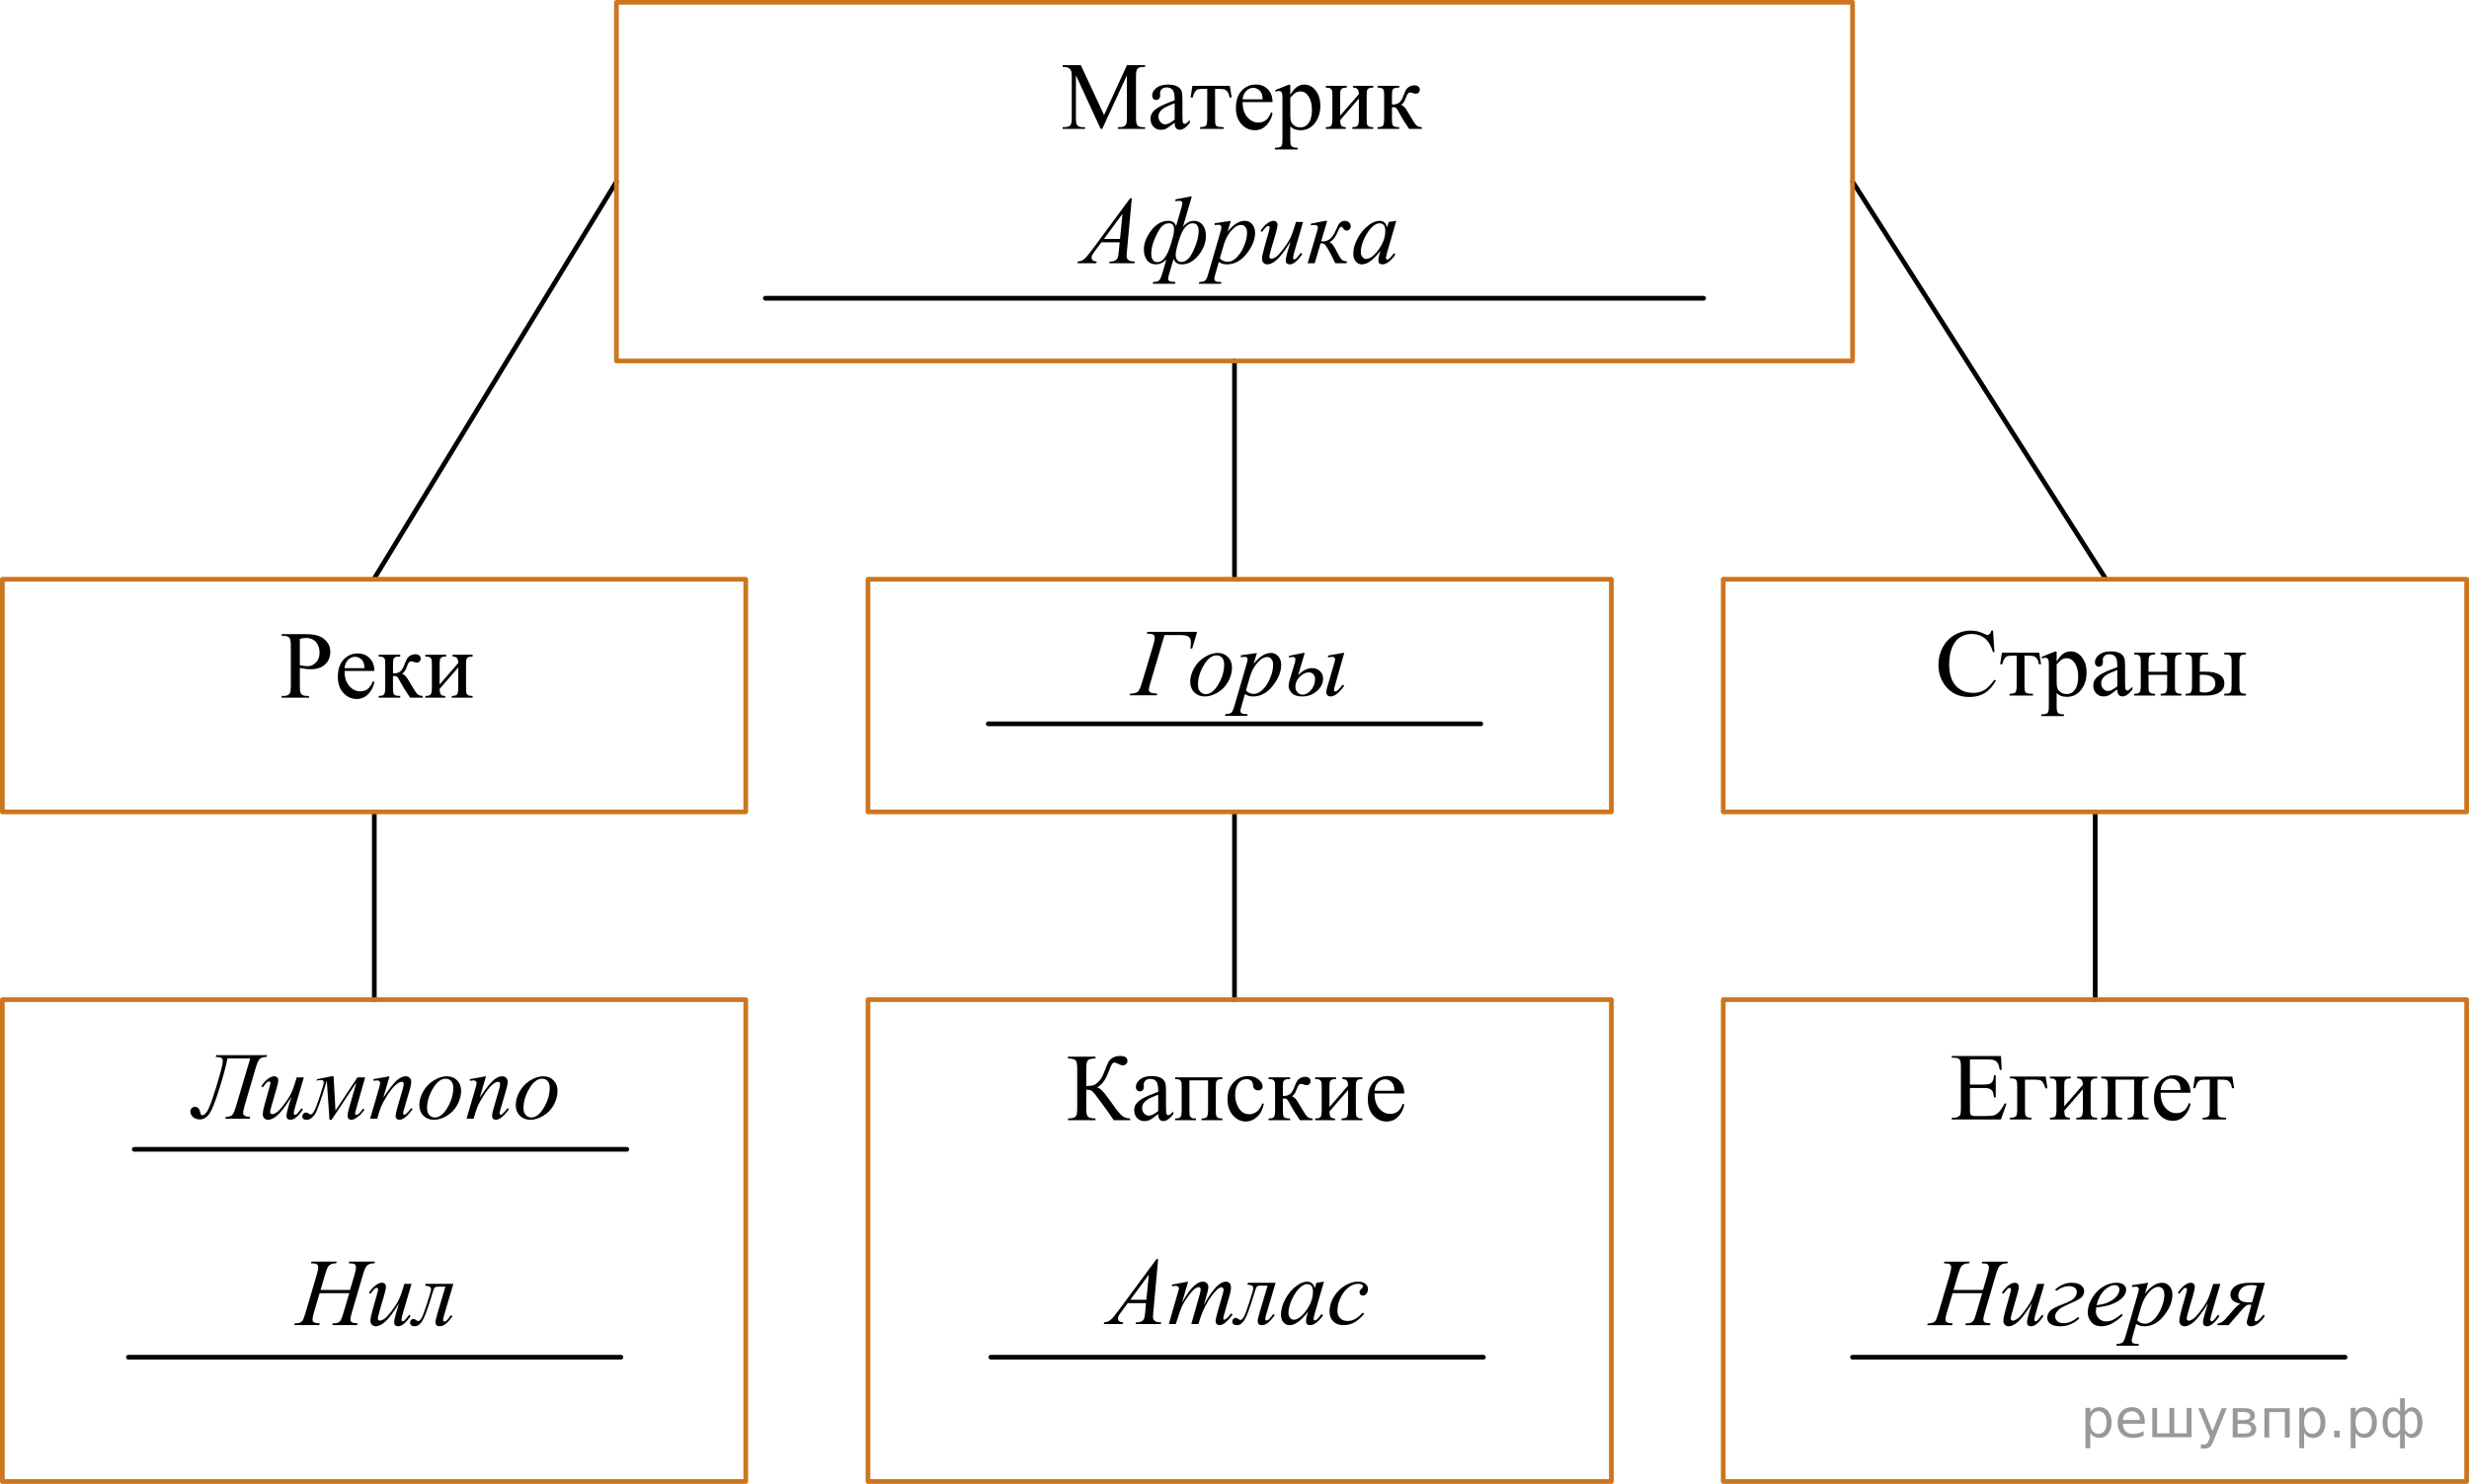 <?xml version="1.0" encoding="UTF-8"?>
<svg id="_Слой_1" xmlns="http://www.w3.org/2000/svg" width="393.692" height="236.665" version="1.1" xmlns:xlink="http://www.w3.org/1999/xlink" viewBox="0 0 393.692 236.665">
  <!-- Generator: Adobe Illustrator 29.6.1, SVG Export Plug-In . SVG Version: 2.1.1 Build 9)  -->
  <defs>
    <clipPath id="clippath">
      <rect x="166.608" y="6.61" width="61.709" height="18.142" fill="none"/>
    </clipPath>
    <clipPath id="clippath-1">
      <rect x="40.86" y="97.398" width="36.693" height="17.802" fill="none"/>
    </clipPath>
    <clipPath id="clippath-2">
      <polygon points="42.083 115.444 78.427 115.444 78.427 97.363 42.083 97.363 42.083 115.444 42.083 115.444" fill="none"/>
    </clipPath>
    <clipPath id="clippath-3">
      <rect x="306.061" y="96.496" width="55.535" height="20.933" fill="none"/>
    </clipPath>
    <clipPath id="clippath-4">
      <polygon points="306.236 117.883 362.12 117.883 362.12 97.019 306.236 97.019 306.236 117.883 306.236 117.883" fill="none"/>
    </clipPath>
    <clipPath id="clippath-5">
      <rect x="166.216" y="164.801" width="59.758" height="17.802" fill="none"/>
    </clipPath>
    <clipPath id="clippath-6">
      <polygon points="167.439 182.848 227.476 182.848 227.476 164.766 167.439 164.766 167.439 182.848 167.439 182.848" fill="none"/>
    </clipPath>
    <clipPath id="clippath-7">
      <rect x="308.143" y="164.676" width="51.37" height="17.802" fill="none"/>
    </clipPath>
    <clipPath id="clippath-8">
      <polygon points="308.318 182.723 360.038 182.723 360.038 164.641 308.318 164.641 308.318 182.723 308.318 182.723" fill="none"/>
    </clipPath>
    <clipPath id="clippath-9">
      <rect x="175.977" y="96.461" width="40.866" height="20.933" fill="none"/>
    </clipPath>
    <clipPath id="clippath-10">
      <polygon points="177.199 117.848 217.716 117.848 217.716 96.984 177.199 96.984 177.199 117.848 177.199 117.848" fill="none"/>
    </clipPath>
    <clipPath id="clippath-11">
      <rect x="27.448" y="164.553" width="63.951" height="17.802" fill="none"/>
    </clipPath>
    <clipPath id="clippath-12">
      <polygon points="27.622 182.6 91.923 182.6 91.923 164.518 27.622 164.518 27.622 182.6 27.622 182.6" fill="none"/>
    </clipPath>
    <clipPath id="clippath-13">
      <rect x="43.086" y="197.482" width="32.5" height="17.802" fill="none"/>
    </clipPath>
    <clipPath id="clippath-14">
      <polygon points="44.309 215.528 76.459 215.528 76.459 197.447 44.309 197.447 44.309 215.528 44.309 215.528" fill="none"/>
    </clipPath>
    <clipPath id="clippath-15">
      <rect x="171.773" y="197.282" width="49.274" height="17.802" fill="none"/>
    </clipPath>
    <clipPath id="clippath-16">
      <polygon points="172.996 215.329 221.92 215.329 221.92 197.247 172.996 197.247 172.996 215.329 172.996 215.329" fill="none"/>
    </clipPath>
    <clipPath id="clippath-17">
      <rect x="303.476" y="196.913" width="59.727" height="20.933" fill="none"/>
    </clipPath>
    <clipPath id="clippath-18">
      <polygon points="304.699 218.3 364.705 218.3 364.705 197.436 304.699 197.436 304.699 218.3 304.699 218.3" fill="none"/>
    </clipPath>
    <clipPath id="clippath-19">
      <rect x="169.109" y="28.117" width="54.951" height="17.802" fill="none"/>
    </clipPath>
    <clipPath id="clippath-20">
      <polygon points="169.283 46.164 224.584 46.164 224.584 28.082 169.283 28.082 169.283 46.164 169.283 46.164" fill="none"/>
    </clipPath>
  </defs>
  <line x1="295.399" y1="28.971" x2="335.814" y2="92.386" fill="none" stroke="#000" stroke-linecap="round" stroke-linejoin="round" stroke-width=".75"/>
  <line x1="98.293" y1="28.971" x2="59.602" y2="92.386" fill="none" stroke="#000" stroke-linecap="round" stroke-linejoin="round" stroke-width=".75"/>
  <line x1="196.846" y1="129.493" x2="196.846" y2="159.441" fill="none" stroke="#000" stroke-linecap="round" stroke-linejoin="round" stroke-width=".75"/>
  <line x1="334.091" y1="129.493" x2="334.091" y2="159.441" fill="none" stroke="#000" stroke-linecap="round" stroke-linejoin="round" stroke-width=".75"/>
  <line x1="59.685" y1="129.493" x2="59.685" y2="159.441" fill="none" stroke="#000" stroke-linecap="round" stroke-linejoin="round" stroke-width=".75"/>
  <line x1="196.846" y1="57.566" x2="196.846" y2="92.386" fill="none" stroke="#000" stroke-linecap="round" stroke-linejoin="round" stroke-width=".75"/>
  <rect x="98.293" y=".375" width="197.106" height="57.191" fill="none" stroke="#cc761f" stroke-linecap="round" stroke-linejoin="round" stroke-width=".75"/>
  <line x1="271.655" y1="47.566" x2="122.038" y2="47.566" fill="none" stroke="#000" stroke-linecap="round" stroke-linejoin="round" stroke-width=".75"/>
  <line x1="236.115" y1="115.444" x2="157.578" y2="115.444" fill="none" stroke="#000" stroke-linecap="round" stroke-linejoin="round" stroke-width=".75"/>
  <rect x=".375" y="92.386" width="118.537" height="37.106" fill="none" stroke="#cc761f" stroke-linecap="round" stroke-linejoin="round" stroke-width=".75"/>
  <rect x="274.781" y="92.386" width="118.537" height="37.106" fill="none" stroke="#cc761f" stroke-linecap="round" stroke-linejoin="round" stroke-width=".75"/>
  <rect x="138.403" y="92.386" width="118.537" height="37.106" fill="none" stroke="#cc761f" stroke-linecap="round" stroke-linejoin="round" stroke-width=".75"/>
  <line x1="236.535" y1="216.463" x2="157.999" y2="216.463" fill="none" stroke="#000" stroke-linecap="round" stroke-linejoin="round" stroke-width=".75"/>
  <line x1="99.005" y1="216.463" x2="20.469" y2="216.463" fill="none" stroke="#000" stroke-linecap="round" stroke-linejoin="round" stroke-width=".75"/>
  <line x1="99.948" y1="183.31" x2="21.411" y2="183.31" fill="none" stroke="#000" stroke-linecap="round" stroke-linejoin="round" stroke-width=".75"/>
  <line x1="373.932" y1="216.463" x2="295.395" y2="216.463" fill="none" stroke="#000" stroke-linecap="round" stroke-linejoin="round" stroke-width=".75"/>
  <rect x=".375" y="159.441" width="118.537" height="76.849" fill="none" stroke="#cc761f" stroke-linecap="round" stroke-linejoin="round" stroke-width=".75"/>
  <rect x="274.781" y="159.441" width="118.537" height="76.849" fill="none" stroke="#cc761f" stroke-linecap="round" stroke-linejoin="round" stroke-width=".75"/>
  <rect x="138.403" y="159.441" width="118.537" height="76.849" fill="none" stroke="#cc761f" stroke-linecap="round" stroke-linejoin="round" stroke-width=".75"/>
  <g clip-path="url(#clippath)">
    <g>
      <path d="M175.505,20.558l-3.947-8.552v6.791c0,.625.068,1.014.204,1.169.185.21.479.315.881.315h.361v.277h-3.555v-.277h.361c.432,0,.738-.13.919-.39.11-.16.166-.525.166-1.094v-6.641c0-.45-.05-.774-.151-.975-.07-.144-.2-.266-.388-.363-.189-.098-.491-.146-.908-.146v-.277h2.893l3.706,7.953,3.646-7.953h2.893v.277h-.354c-.437,0-.746.13-.927.39-.11.16-.166.524-.166,1.094v6.641c0,.625.07,1.014.211,1.169.185.21.479.315.881.315h.354v.277h-4.339v-.277h.361c.437,0,.743-.13.919-.39.11-.16.166-.525.166-1.094v-6.791l-3.94,8.552h-.248 0Z"/>
      <path d="M187.301,19.568c-.708.544-1.152.859-1.333.944-.271.125-.56.188-.866.188-.477,0-.87-.163-1.179-.487-.309-.325-.463-.752-.463-1.282,0-.335.075-.625.226-.87.206-.34.564-.66,1.073-.96s1.357-.665,2.542-1.094v-.27c0-.684-.109-1.154-.328-1.409-.218-.255-.536-.382-.953-.382-.316,0-.567.085-.753.255-.191.17-.287.365-.287.585l.015.435c0,.23-.059.407-.177.532-.118.125-.273.188-.463.188-.186,0-.338-.065-.456-.195-.118-.13-.177-.308-.177-.532,0-.43.221-.825.663-1.185.442-.359,1.062-.54,1.86-.54.613,0,1.115.102,1.507.308.296.155.515.397.655.727.09.215.136.654.136,1.319v2.331c0,.655.012,1.056.038,1.203.025.147.066.246.124.296.058.05.124.075.2.075.08,0,.151-.018.211-.052.105-.065.309-.248.61-.547v.42c-.562.75-1.1,1.124-1.612,1.124-.246,0-.442-.085-.587-.255-.146-.169-.221-.46-.226-.869h0ZM187.301,19.081v-2.616c-.758.3-1.248.513-1.469.637-.397.22-.681.45-.852.69-.17.24-.256.502-.256.787,0,.36.108.659.324.896s.465.356.746.356c.381,0,.884-.25,1.506-.75h0Z"/>
      <path d="M190.133,13.692h5.966l.301,1.859h-.339c-.06-.375-.161-.665-.302-.87-.141-.205-.301-.34-.482-.405s-.49-.097-.926-.097h-.603v4.767c0,.509.032.833.094.971.063.137.165.229.305.273s.462.075.964.09v.277h-3.752v-.277c.482-.01.792-.087.93-.232s.207-.512.207-1.102v-4.767h-.618c-.432,0-.726.026-.881.079-.155.052-.305.177-.448.374-.144.198-.265.503-.366.918h-.339l.286-1.859h0Z"/>
      <path d="M198.141,16.278c-.005,1.019.244,1.819.746,2.398.502.58,1.093.87,1.77.87.452,0,.845-.124,1.179-.371.334-.248.614-.671.84-1.27l.234.15c-.105.685-.412,1.308-.92,1.87-.507.562-1.142.843-1.905.843-.829,0-1.538-.321-2.128-.963-.59-.642-.885-1.505-.885-2.589,0-1.174.303-2.09.908-2.747.606-.657,1.365-.986,2.279-.986.773,0,1.409.253,1.906.761s.746,1.185.746,2.035h-4.769 0ZM198.141,15.843h3.194c-.024-.44-.077-.75-.158-.929-.125-.28-.312-.499-.56-.66-.249-.16-.509-.24-.78-.24-.417,0-.79.161-1.119.483-.329.322-.521.771-.576,1.345h0Z"/>
      <path d="M203.331,14.374l2.125-.855h.286v1.604c.356-.605.714-1.028,1.073-1.27.358-.243.736-.364,1.134-.364.692,0,1.27.27,1.732.81.567.66.852,1.519.852,2.579,0,1.184-.342,2.164-1.025,2.938-.562.635-1.27.952-2.124.952-.371,0-.692-.053-.964-.158-.201-.075-.427-.225-.678-.45v2.091c0,.47.028.769.086.896s.158.229.302.303c.143.075.403.113.779.113v.277h-3.615v-.277h.189c.275.005.512-.048.708-.158.095-.055.169-.144.222-.266s.079-.434.079-.933v-6.491c0-.444-.019-.727-.06-.847-.041-.12-.104-.21-.192-.27s-.207-.09-.358-.09c-.12,0-.273.035-.459.105l-.091-.24h0ZM205.742,15.566v2.563c0,.555.022.919.067,1.095.07.29.242.544.516.764.274.22.619.33,1.036.33.502,0,.909-.195,1.221-.585.406-.509.61-1.227.61-2.151,0-1.049-.231-1.856-.693-2.421-.321-.39-.703-.585-1.145-.585-.24,0-.479.06-.715.18-.182.09-.48.359-.896.809Z"/>
      <path d="M213.696,18.444l2.983-3.433c-.011-.384-.083-.652-.219-.802s-.369-.228-.7-.232v-.285h3.209v.285c-.337,0-.562.034-.679.101-.115.067-.206.151-.271.252-.065.1-.099.424-.099.974v3.643c0,.529.028.846.083.948.056.102.142.193.26.27.118.078.353.116.705.116v.277h-3.338v-.277c.417,0,.696-.076.837-.229s.211-.521.211-1.105v-3.231l-2.983,3.44c.01.425.07.717.181.877.11.16.349.243.716.248v.277h-3.187v-.277c.447,0,.733-.081.858-.244.126-.162.189-.526.189-1.09v-3.643c0-.535-.027-.851-.083-.948-.055-.097-.141-.185-.256-.262s-.352-.116-.708-.116v-.285h3.337v.285c-.336,0-.562.034-.678.101s-.206.151-.272.252c-.065.1-.098.424-.098.974v3.141h0Z"/>
      <path d="M226.72,20.558h-2.033c-.633-.915-1.206-1.852-1.718-2.811-.121-.22-.23-.383-.328-.491-.098-.107-.232-.161-.402-.161-.06,0-.156.005-.286.015v1.836c0,.495.028.81.086.948.058.138.162.236.312.296.151.06.404.09.761.09v.277h-3.449v-.277c.446,0,.732-.081.858-.244.125-.162.189-.526.189-1.09v-3.643c0-.535-.028-.851-.083-.948-.056-.097-.141-.185-.256-.262-.116-.078-.352-.116-.708-.116v-.285h3.449v.285c-.416,0-.674.03-.771.09-.099.06-.188.134-.268.221s-.12.426-.12,1.016v1.349c.115.01.192.015.233.015.306,0,.594-.086.862-.259s.509-.538.719-1.098c.196-.529.358-.887.486-1.072.128-.185.307-.336.535-.453.229-.118.468-.176.719-.176.272,0,.487.065.648.195.16.13.241.3.241.51,0,.175-.059.324-.174.446-.115.123-.276.184-.482.184-.11,0-.248-.03-.414-.09-.211-.075-.371-.112-.481-.112-.231,0-.422.197-.573.592-.171.455-.296.748-.376.88-.081.133-.233.309-.46.528.155.045.325.16.509.345.183.185.523.712,1.02,1.581.397.694.694,1.134.893,1.319.198.185.486.283.862.292v.277h-0Z"/>
    </g>
  </g>
  <line x1="288.163" y1="191.207" x2="288.163" y2="212.07" fill="none"/>
  <line x1="393.317" y1="212.07" x2="393.317" y2="191.207" fill="none"/>
  <g clip-path="url(#clippath-2)">
    <g>
      <path d="M47.812,106.529v2.951c0,.638.07,1.034.21,1.188.19.219.478.329.863.329h.391v.276h-4.362v-.276h.383c.431,0,.738-.14.924-.418.101-.154.15-.52.15-1.098v-6.544c0-.637-.067-1.033-.203-1.188-.195-.219-.485-.329-.871-.329h-.383v-.276h3.731c.911,0,1.63.093,2.155.28.525.186.969.502,1.329.945.36.443.54.969.54,1.577,0,.827-.273,1.499-.822,2.017-.548.518-1.322.777-2.323.777-.245,0-.511-.018-.796-.052s-.591-.087-.916-.157ZM47.812,106.103c.266.05.5.087.706.112.205.025.38.037.525.037.52,0,.97-.2,1.348-.601s.566-.92.566-1.558c0-.439-.09-.846-.27-1.222-.181-.376-.435-.657-.767-.844-.33-.186-.705-.28-1.126-.28-.255,0-.583.047-.983.142v4.213Z"/>
      <path d="M54.938,107.007c-.005,1.016.243,1.813.743,2.391.501.578,1.089.867,1.765.867.45,0,.842-.123,1.175-.37s.612-.668.837-1.266l.233.149c-.105.682-.411,1.304-.916,1.864-.506.56-1.139.84-1.899.84-.826,0-1.533-.32-2.121-.96-.589-.64-.883-1.5-.883-2.581,0-1.17.302-2.083.905-2.738.603-.655,1.359-.982,2.271-.982.771,0,1.404.253,1.899.758.496.505.744,1.182.744,2.028h-4.753ZM54.938,106.573h3.184c-.025-.438-.078-.747-.158-.926-.125-.279-.311-.498-.559-.657-.248-.16-.507-.239-.777-.239-.416,0-.787.161-1.115.482s-.519.768-.574,1.341Z"/>
      <path d="M67.414,111.272h-2.026c-.631-.912-1.201-1.845-1.712-2.801-.12-.219-.23-.382-.327-.49-.098-.107-.231-.161-.401-.161-.06,0-.155.005-.285.015v1.831c0,.493.028.808.086.945.058.137.162.235.311.295.15.06.403.09.759.09v.276h-3.438v-.276c.445,0,.731-.081.856-.243.125-.162.188-.524.188-1.087v-3.631c0-.533-.027-.848-.082-.945-.056-.097-.141-.184-.256-.261s-.35-.116-.705-.116v-.284h3.438v.284c-.416,0-.672.03-.769.089-.098.06-.186.133-.267.221-.08.087-.12.424-.12,1.012v1.345c.115.01.192.015.232.015.306,0,.592-.086.859-.258.269-.171.507-.537.718-1.094.195-.528.356-.884.484-1.068.127-.184.305-.335.532-.452.229-.117.467-.175.718-.175.27,0,.485.065.645.194s.24.299.24.508c0,.174-.058.323-.173.444-.115.123-.275.183-.48.183-.11,0-.248-.03-.413-.089-.21-.075-.37-.112-.48-.112-.231,0-.42.197-.57.59-.171.453-.296.746-.376.878s-.232.308-.458.526c.155.045.324.16.507.344.183.185.522.71,1.018,1.576.396.692.692,1.131.89,1.315.198.185.484.282.859.291v.276Z"/>
      <path d="M70.102,109.165l2.973-3.421c-.01-.383-.082-.65-.218-.799-.135-.149-.367-.227-.698-.231v-.284h3.199v.284c-.336,0-.561.033-.676.101-.115.067-.206.151-.271.251-.065.1-.098.423-.098.971v3.631c0,.528.027.843.082.945.056.102.142.192.26.269.117.077.352.116.702.116v.276h-3.326v-.276c.415,0,.693-.076.833-.228.14-.152.21-.519.21-1.102v-3.22l-2.973,3.429c.01.423.07.715.18.874.11.16.349.242.714.247v.276h-3.176v-.276c.445,0,.731-.081.856-.243.125-.162.188-.524.188-1.087v-3.631c0-.533-.027-.848-.082-.945-.056-.097-.141-.184-.256-.261s-.35-.116-.705-.116v-.284h3.325v.284c-.335,0-.56.033-.675.101-.115.067-.206.151-.271.251-.065.1-.098.423-.098.971v3.13Z"/>
    </g>
  </g>
  <g clip-path="url(#clippath-4)">
    <g>
      <path d="M317.792,100.573l.233,3.444h-.233c-.31-1.031-.753-1.773-1.328-2.226s-1.266-.68-2.07-.68c-.676,0-1.286.17-1.831.512-.546.341-.975.885-1.287,1.632s-.469,1.676-.469,2.787c0,.916.147,1.71.442,2.383s.739,1.188,1.332,1.546c.593.359,1.27.538,2.029.538.661,0,1.243-.141,1.749-.422.505-.281,1.06-.84,1.666-1.677l.232.149c-.511.901-1.105,1.561-1.786,1.98s-1.488.627-2.424.627c-1.685,0-2.991-.623-3.917-1.868-.69-.926-1.035-2.017-1.035-3.272,0-1.011.228-1.94.683-2.787s1.082-1.503,1.88-1.968c.798-.466,1.669-.699,2.615-.699.735,0,1.46.179,2.176.538.21.109.36.164.45.164.135,0,.253-.047.352-.142.13-.135.223-.321.278-.56h.262Z"/>
      <path d="M319.212,104.092h5.943l.3,1.853h-.337c-.06-.373-.16-.663-.301-.867-.14-.204-.3-.339-.48-.403-.18-.065-.487-.097-.923-.097h-.6v4.752c0,.508.031.83.094.967s.163.228.304.273c.14.045.46.075.96.09v.276h-3.736v-.276c.479-.01.789-.087.927-.231s.206-.511.206-1.098v-4.752h-.615c-.431,0-.723.026-.878.078-.155.053-.304.177-.446.373-.143.197-.265.502-.364.915h-.338l.285-1.853Z"/>
      <path d="M325.538,104.772l2.116-.852h.285v1.599c.354-.603.711-1.025,1.069-1.267.357-.241.733-.362,1.129-.362.69,0,1.266.269,1.726.807.565.657.849,1.514.849,2.57,0,1.18-.341,2.156-1.02,2.928-.56.633-1.266.949-2.116.949-.37,0-.69-.052-.961-.157-.2-.075-.425-.224-.675-.448v2.084c0,.468.028.766.086.893s.157.228.3.303.401.112.777.112v.276h-3.603v-.276h.188c.275.005.511-.047.706-.157.095-.055.169-.143.221-.265.053-.122.079-.432.079-.93v-6.47c0-.443-.021-.725-.06-.844-.041-.119-.104-.209-.191-.269-.088-.06-.207-.09-.356-.09-.12,0-.273.035-.458.104l-.09-.239ZM327.94,105.96v2.555c0,.553.022.916.067,1.091.069.289.241.542.514.762s.616.329,1.032.329c.5,0,.905-.194,1.215-.583.405-.508.608-1.223.608-2.144,0-1.046-.231-1.85-.69-2.413-.32-.389-.7-.583-1.141-.583-.24,0-.477.06-.713.179-.18.089-.477.358-.893.807Z"/>
      <path d="M337.611,109.949c-.705.543-1.148.857-1.328.941-.271.124-.559.187-.863.187-.476,0-.866-.162-1.174-.486-.309-.324-.462-.75-.462-1.277,0-.334.075-.623.225-.867.205-.338.561-.657,1.069-.956s1.353-.663,2.533-1.091v-.269c0-.682-.109-1.15-.326-1.404-.218-.254-.534-.381-.949-.381-.315,0-.565.085-.751.254-.19.169-.285.363-.285.583l.015.433c0,.23-.059.406-.176.531-.118.124-.272.186-.462.186-.185,0-.336-.065-.454-.194-.117-.129-.176-.306-.176-.53,0-.428.22-.822.66-1.18.44-.359,1.059-.538,1.853-.538.61,0,1.11.102,1.501.306.295.155.513.396.652.725.091.214.136.652.136,1.315v2.324c0,.652.012,1.052.037,1.199.025.147.066.246.124.295s.124.075.199.075c.079,0,.149-.018.21-.052.104-.065.308-.247.607-.545v.418c-.56.747-1.096,1.121-1.605,1.121-.245,0-.44-.085-.586-.254-.144-.169-.22-.458-.225-.867ZM337.611,109.463v-2.607c-.756.299-1.243.511-1.464.635-.395.219-.678.448-.848.687-.17.239-.255.5-.255.785,0,.358.107.656.322.893.215.237.463.355.743.355.38,0,.881-.249,1.501-.747Z"/>
      <path d="M342.592,107.147h2.972v-1.449c0-.434-.018-.716-.052-.848-.035-.132-.122-.244-.26-.336s-.381-.138-.731-.138v-.284h3.324v.284c-.31,0-.536.035-.679.104s-.239.17-.289.303c-.05.132-.075.437-.075.915v3.631c0,.433.019.72.057.859.037.14.129.253.273.34.145.087.383.131.713.131v.276h-3.324v-.276c.415,0,.693-.076.833-.228.141-.152.21-.519.21-1.102v-1.696h-2.972v1.696c0,.433.019.72.057.859.037.14.129.253.274.34.144.087.382.131.713.131v.276h-3.325v-.276c.445,0,.731-.081.856-.243.125-.162.189-.524.189-1.087v-3.631c0-.434-.019-.72-.057-.859-.037-.139-.129-.252-.274-.336-.144-.085-.382-.127-.713-.127v-.284h3.325v.284c-.31,0-.537.035-.68.104s-.239.17-.289.303c-.05.132-.075.437-.075.915v1.449Z"/>
      <path d="M350.763,107.14l.856-.015c2.041,0,3.062.627,3.062,1.883,0,.583-.249,1.049-.747,1.4s-1.214.527-2.149.527h-3.302v-.276c.445,0,.731-.081.856-.243.125-.162.188-.524.188-1.087v-3.631c0-.533-.027-.848-.083-.945-.055-.097-.14-.184-.255-.261s-.351-.116-.705-.116v-.284h3.594v.284c-.495,0-.8.028-.915.086-.115.057-.21.132-.285.224-.075.092-.112.429-.112,1.012v1.442ZM350.763,110.345c.265.07.53.105.795.105.5,0,.907-.132,1.22-.396.312-.264.469-.598.469-1.002,0-.956-.668-1.434-2.003-1.434-.115,0-.275.002-.48.007v2.719ZM354.664,104.376v-.284h3.46v.284c-.306,0-.528.032-.668.097-.141.065-.236.164-.289.299-.053.134-.079.443-.079.926v3.631c0,.468.023.77.068.907.045.137.141.242.288.314s.374.108.68.108v.276h-3.46v-.276c.391-.015.644-.041.762-.079.118-.037.217-.133.297-.288s.12-.476.12-.963v-3.631c0-.483-.027-.794-.083-.934-.055-.139-.151-.238-.288-.295-.138-.057-.407-.088-.808-.093Z"/>
    </g>
  </g>
  <g clip-path="url(#clippath-6)">
    <g>
      <path d="M180.211,178.391v.275h-2.624c-.285-.453-.885-1.309-1.8-2.566-.915-1.257-1.473-1.954-1.672-2.092-.2-.137-.502-.207-.908-.213v3.026c0,.667.086,1.091.259,1.27.172.179.576.278,1.211.299v.275h-4.38v-.275c.625-.021,1.026-.119,1.204-.295.178-.178.266-.602.266-1.274v-6.44c0-.666-.087-1.09-.262-1.27-.175-.18-.578-.279-1.208-.299v-.276h4.38v.276c-.635.019-1.039.119-1.211.299s-.259.604-.259,1.27v2.824c.545-.004.922-.041,1.132-.107.21-.068.446-.221.709-.46.262-.239.47-.497.622-.773.153-.276.349-.731.589-1.363.225-.593.409-1.005.551-1.236s.371-.431.686-.598.69-.251,1.125-.251c.77,0,1.155.27,1.155.808,0,.19-.076.353-.229.493-.153.139-.326.209-.521.209-.14,0-.375-.08-.705-.239-.29-.144-.493-.216-.607-.216-.16,0-.298.083-.413.25-.115.166-.297.592-.547,1.273-.48,1.275-1.093,2.084-1.837,2.428.455.08,1.085.7,1.89,1.86.855,1.23,1.482,2.052,1.882,2.466.4.413.908.627,1.522.643Z"/>
      <path d="M184.682,177.68c-.705.543-1.147.857-1.328.941-.27.125-.557.188-.862.188-.475,0-.866-.162-1.173-.486-.308-.323-.461-.749-.461-1.277,0-.333.075-.622.225-.866.205-.339.561-.657,1.068-.956.508-.299,1.351-.662,2.531-1.091v-.269c0-.683-.109-1.15-.326-1.404-.218-.254-.534-.382-.949-.382-.315,0-.565.085-.75.255-.19.168-.285.363-.285.582l.015.434c0,.229-.059.406-.176.53-.117.124-.271.186-.461.186-.185,0-.336-.065-.454-.194-.118-.13-.176-.306-.176-.53,0-.428.22-.822.66-1.18.44-.359,1.058-.539,1.853-.539.61,0,1.11.102,1.5.307.295.154.513.397.653.725.09.215.135.652.135,1.315v2.324c0,.652.012,1.053.038,1.199.025.146.066.245.123.295s.124.074.199.074c.08,0,.15-.018.21-.052.105-.065.308-.247.607-.546v.418c-.56.748-1.095,1.121-1.605,1.121-.245,0-.44-.084-.585-.254-.145-.169-.22-.458-.225-.867ZM184.682,177.195v-2.607c-.755.299-1.243.51-1.462.635-.395.219-.677.448-.847.688-.17.238-.255.5-.255.784,0,.358.107.656.323.893.215.237.462.354.742.354.38,0,.88-.248,1.5-.746Z"/>
      <path d="M192.629,172.309h-2.97v4.752c0,.527.028.843.083.945.055.102.142.191.259.269.118.077.351.116.701.116v.275h-3.322v-.275c.445,0,.73-.082.855-.243.125-.162.188-.524.188-1.087v-3.631c0-.533-.027-.848-.083-.945-.055-.098-.14-.184-.255-.262-.115-.076-.35-.115-.705-.115v-.284h7.529v.284c-.335,0-.56.033-.675.101-.115.067-.205.151-.27.251s-.098.423-.098.971v3.631c0,.527.028.843.083.945.055.102.142.191.259.269.118.077.351.116.701.116v.275h-3.322v-.275c.415,0,.692-.076.832-.229.14-.152.21-.519.21-1.102v-4.752Z"/>
      <path d="M201.523,176.066c-.185.902-.548,1.596-1.088,2.081s-1.138.728-1.792.728c-.78,0-1.46-.326-2.04-.979-.58-.652-.87-1.533-.87-2.644,0-1.075.321-1.949.964-2.621.642-.673,1.414-1.01,2.313-1.01.675,0,1.23.179,1.665.535.435.355.652.726.652,1.109,0,.19-.061.342-.184.459-.123.117-.294.176-.514.176-.295,0-.518-.095-.668-.284-.085-.104-.141-.304-.168-.598-.028-.294-.129-.519-.304-.673-.176-.148-.418-.224-.728-.224-.5,0-.903.185-1.208.553-.405.488-.607,1.134-.607,1.935,0,.817.201,1.539.604,2.163.403.626.946.939,1.632.939.489,0,.93-.168,1.319-.501.275-.23.543-.645.803-1.248l.218.104Z"/>
      <path d="M209.304,178.666h-2.024c-.63-.911-1.2-1.845-1.71-2.801-.12-.219-.229-.383-.326-.49-.098-.106-.231-.16-.401-.16-.06,0-.154.006-.285.016v1.83c0,.492.029.809.087.945s.161.234.31.295c.15.06.402.09.758.09v.275h-3.435v-.275c.445,0,.73-.082.855-.243.125-.162.188-.524.188-1.087v-3.631c0-.533-.027-.848-.082-.945s-.14-.184-.255-.262c-.115-.076-.351-.115-.705-.115v-.284h3.435v.284c-.415,0-.671.029-.769.09-.098.06-.186.133-.267.221-.08.086-.12.424-.12,1.012v1.345c.115.01.192.015.233.015.305,0,.591-.086.858-.258s.506-.537.716-1.094c.195-.528.356-.885.483-1.068.128-.185.306-.336.533-.453.228-.116.466-.175.716-.175.27,0,.485.065.644.194.16.129.24.299.24.508,0,.174-.058.322-.172.444-.115.122-.275.183-.48.183-.11,0-.247-.029-.412-.089-.21-.075-.37-.112-.48-.112-.23,0-.42.197-.569.59-.17.453-.295.746-.375.879-.08.131-.232.307-.458.525.155.045.324.16.507.344.182.185.52.711,1.016,1.576.395.693.691,1.131.889,1.315s.483.282.858.292v.275Z"/>
      <path d="M211.988,176.56l2.97-3.421c-.01-.384-.083-.65-.218-.8s-.367-.227-.697-.231v-.284h3.194v.284c-.335,0-.56.033-.675.101s-.205.151-.27.251c-.065.1-.098.423-.098.971v3.631c0,.527.027.843.082.945.056.102.142.191.259.269.118.077.352.116.701.116v.275h-3.321v-.275c.414,0,.692-.076.832-.229s.21-.519.21-1.102v-3.221l-2.97,3.43c.01.424.07.715.18.874.11.159.348.241.713.247v.275h-3.173v-.275c.445,0,.731-.082.856-.243.125-.162.188-.524.188-1.087v-3.631c0-.533-.027-.848-.083-.945-.055-.098-.14-.184-.255-.262-.114-.076-.35-.115-.705-.115v-.284h3.322v.284c-.335,0-.56.033-.675.101s-.205.151-.27.251c-.065.1-.098.423-.098.971v3.13Z"/>
      <path d="M219.171,174.4c-.005,1.017.243,1.813.743,2.391.499.578,1.087.867,1.762.867.45,0,.841-.123,1.174-.37.332-.247.611-.669.836-1.267l.232.15c-.104.682-.41,1.303-.915,1.863s-1.137.84-1.897.84c-.825,0-1.531-.319-2.119-.959-.587-.641-.881-1.5-.881-2.582,0-1.17.301-2.082.903-2.737s1.358-.982,2.269-.982c.769,0,1.402.253,1.897.759.495.505.742,1.182.742,2.027h-4.747ZM219.171,173.967h3.18c-.024-.438-.077-.746-.157-.926-.125-.279-.311-.498-.559-.657-.248-.159-.506-.239-.776-.239-.415,0-.786.16-1.113.482-.328.32-.519.768-.574,1.34Z"/>
    </g>
  </g>
  <g clip-path="url(#clippath-8)">
    <g>
      <path d="M314.115,168.974v4.005h2.237c.581,0,.969-.087,1.163-.262.261-.229.406-.633.435-1.21h.278v3.526h-.278c-.069-.493-.14-.81-.209-.949-.091-.174-.238-.311-.443-.411s-.521-.149-.946-.149h-2.237v3.34c0,.448.019.721.06.818.039.097.109.174.21.231.1.057.29.086.57.086h1.728c.574,0,.992-.04,1.254-.12.26-.079.51-.236.75-.471.31-.309.628-.774.953-1.397h.301l-.879,2.54h-7.846v-.276h.361c.24,0,.467-.058.683-.172.16-.08.269-.199.327-.358.057-.16.086-.486.086-.98v-6.581c0-.643-.065-1.039-.195-1.188-.18-.199-.48-.299-.9-.299h-.361v-.276h7.846l.113,2.219h-.293c-.105-.532-.222-.898-.35-1.098-.127-.199-.316-.352-.566-.456-.2-.074-.553-.112-1.059-.112h-2.793Z"/>
      <path d="M326.195,171.708l.277,1.868h-.33c-.19-.617-.382-1.002-.574-1.154-.193-.152-.6-.228-1.221-.228h-1.456v4.751c0,.528.027.843.083.945.055.102.141.191.258.269.118.077.352.116.703.116v.276h-3.439v-.276c.49-.01.807-.086.946-.229.14-.142.21-.509.21-1.102v-3.631c0-.483-.027-.793-.082-.93-.055-.138-.152-.235-.289-.295-.139-.06-.399-.093-.785-.098v-.284h5.699Z"/>
      <path d="M329.152,176.444l2.973-3.421c-.01-.384-.082-.65-.218-.8s-.368-.227-.698-.231v-.284h3.198v.284c-.335,0-.56.033-.676.101s-.205.151-.271.251c-.065.1-.098.423-.098.971v3.631c0,.528.027.843.083.945.056.102.142.191.259.269s.352.116.702.116v.276h-3.326v-.276c.415,0,.693-.076.833-.229.141-.151.211-.519.211-1.102v-3.22l-2.973,3.429c.01.424.069.715.18.874.109.16.348.242.713.247v.276h-3.176v-.276c.445,0,.731-.081.856-.243s.189-.524.189-1.087v-3.631c0-.533-.028-.848-.083-.945-.055-.097-.141-.184-.255-.261-.115-.077-.351-.116-.706-.116v-.284h3.326v.284c-.336,0-.56.033-.676.101s-.205.151-.27.251c-.066.1-.098.423-.098.971v3.13Z"/>
      <path d="M340.308,172.194h-2.974v4.751c0,.528.027.843.083.945.055.102.142.191.259.269s.352.116.702.116v.276h-3.326v-.276c.446,0,.731-.081.856-.243s.188-.524.188-1.087v-3.631c0-.533-.027-.848-.083-.945-.055-.097-.14-.184-.255-.261s-.351-.116-.706-.116v-.284h7.538v.284c-.336,0-.56.033-.676.101s-.205.151-.27.251c-.066.1-.098.423-.098.971v3.631c0,.528.027.843.082.945.055.102.141.191.259.269s.352.116.702.116v.276h-3.326v-.276c.416,0,.693-.076.834-.229.14-.151.21-.519.21-1.102v-4.751Z"/>
      <path d="M344.525,174.286c-.004,1.016.243,1.812.744,2.391.5.577,1.088.866,1.764.866.451,0,.842-.123,1.176-.37.332-.246.611-.668.836-1.266l.233.149c-.104.682-.41,1.304-.916,1.863-.505.56-1.139.841-1.899.841-.826,0-1.533-.32-2.121-.96s-.882-1.5-.882-2.581c0-1.171.302-2.083.904-2.738.604-.654,1.36-.982,2.272-.982.77,0,1.403.253,1.899.759.496.505.743,1.182.743,2.028h-4.753ZM344.525,173.852h3.184c-.025-.439-.078-.747-.157-.927-.126-.278-.311-.498-.56-.657s-.507-.239-.777-.239c-.415,0-.787.161-1.115.482-.327.321-.519.768-.574,1.341Z"/>
      <path d="M349.997,171.708h5.946l.301,1.853h-.338c-.06-.374-.16-.663-.301-.867s-.301-.339-.48-.403-.488-.097-.924-.097h-.601v4.751c0,.508.031.83.095.968.062.137.163.228.303.273.141.045.461.074.961.09v.276h-3.738v-.276c.48-.01.789-.087.928-.231.137-.144.206-.511.206-1.099v-4.751h-.616c-.43,0-.723.025-.878.078-.155.052-.304.177-.446.373-.143.197-.265.502-.365.916h-.337l.285-1.853Z"/>
    </g>
  </g>
  <g clip-path="url(#clippath-10)">
    <g>
      <path d="M182.955,100.77h7.932l-.788,2.675h-.278c.05-.418.075-.712.075-.882,0-.523-.13-.867-.39-1.031-.26-.165-.733-.247-1.419-.247h-2.401l-2.259,7.65c-.16.528-.24.862-.24,1.001,0,.259.094.432.281.519.188.087.539.143,1.054.168l-.075.276h-4.315l.09-.276c.65-.005,1.072-.121,1.265-.348.192-.227.389-.673.589-1.341l1.794-5.969c.17-.562.255-.971.255-1.225,0-.274-.082-.452-.244-.534-.163-.082-.501-.136-1.017-.161l.09-.276Z"/>
      <path d="M196.445,106.478c0,.747-.199,1.487-.597,2.219-.398.732-.952,1.312-1.662,1.74-.71.429-1.401.643-2.071.643-.685,0-1.244-.218-1.677-.654-.433-.435-.649-1-.649-1.692,0-.732.211-1.467.634-2.204.422-.737.988-1.32,1.696-1.748.708-.428,1.392-.642,2.052-.642.661,0,1.205.216,1.632.65.428.433.642.996.642,1.688ZM195.2,105.963c0-.463-.114-.818-.342-1.065-.228-.246-.521-.37-.881-.37-.735,0-1.412.524-2.03,1.573-.618,1.048-.927,2.09-.927,3.127,0,.473.12.838.36,1.094.24.257.543.385.908.385.705,0,1.367-.521,1.985-1.565.618-1.044.927-2.103.927-3.179Z"/>
      <path d="M200.422,104.14l-.518,1.718c.545-.638,1.032-1.083,1.46-1.337s.863-.381,1.309-.381.826.175,1.141.526c.315.351.474.808.474,1.371,0,1.096-.448,2.21-1.344,3.343-.895,1.133-1.938,1.7-3.129,1.7-.25,0-.472-.027-.664-.082-.193-.055-.409-.152-.649-.291l-.547,1.928c-.11.378-.165.625-.165.739,0,.11.028.203.086.28s.151.137.282.179c.13.043.387.064.772.064l-.067.276h-3.534l.075-.276c.465-.02.779-.1.942-.239.163-.14.334-.526.514-1.158l1.898-6.544c.115-.413.173-.669.173-.769,0-.135-.039-.239-.116-.314-.078-.075-.196-.112-.356-.112-.145,0-.348.018-.607.053v-.291l2.573-.381ZM198.674,110.117c.31.368.728.553,1.253.553.26,0,.525-.072.796-.217.27-.144.533-.358.791-.643.258-.284.489-.611.694-.982.205-.371.389-.808.552-1.311.162-.503.244-1.001.244-1.494,0-.398-.092-.703-.274-.915s-.397-.317-.642-.317c-.54,0-1.074.309-1.603.926-.527.618-.914,1.34-1.159,2.167l-.652,2.234Z"/>
      <path d="M206.995,107.696c.721-.757,1.466-1.135,2.236-1.135.48,0,.891.154,1.23.463.341.309.511.712.511,1.21,0,.747-.329,1.408-.986,1.983-.658.575-1.442.863-2.353.863-.741,0-1.286-.175-1.637-.526-.35-.352-.524-.751-.524-1.199,0-.224.072-.58.217-1.068l.773-2.562c.065-.224.098-.418.098-.583,0-.244-.143-.366-.428-.366-.12,0-.333.027-.638.082l.074-.261,2.236-.456h.24l-1.051,3.556ZM208.714,107.24c-.53,0-1.023.238-1.478.713s-.683,1.007-.683,1.595c0,.338.11.63.33.874.221.244.493.366.818.366.505,0,.963-.252,1.373-.755.41-.503.615-1.078.615-1.726,0-.339-.095-.602-.285-.788-.19-.187-.42-.28-.69-.28ZM214.342,104.14l-1.485,5.237c-.101.349-.15.573-.15.672,0,.154.075.231.226.231.25,0,.633-.358,1.147-1.076l.263.172c-.815,1.135-1.538,1.703-2.169,1.703-.23,0-.404-.067-.524-.202s-.181-.286-.181-.456c0-.174.062-.476.188-.904l.983-3.347c.16-.548.24-.886.24-1.016,0-.259-.158-.388-.473-.388-.11,0-.325.027-.645.082v-.291l2.356-.418h.225Z"/>
    </g>
  </g>
  <g clip-path="url(#clippath-12)">
    <g>
      <path d="M34.477,168.288h8.116l-.075.276c-.435.011-.775.099-1.018.266s-.477.639-.702,1.416l-1.765,5.999c-.18.617-.27,1.043-.27,1.277,0,.389.38.595,1.141.62l-.098.276h-3.882l.09-.276c.511-.025.856-.135,1.036-.329s.385-.688.616-1.48l2.237-7.53h-3.634c-.19,1.071-.621,2.681-1.292,4.83s-1.215,3.504-1.633,4.064c-.418.56-.907.84-1.468.84-.456,0-.824-.127-1.104-.381s-.42-.55-.42-.889c0-.204.071-.378.214-.519.143-.142.319-.213.529-.213.435,0,.713.291.833.874.065.314.178.471.338.471.24,0,.509-.232.807-.698s.781-1.789,1.449-3.971c.668-2.182,1.002-3.502,1.002-3.96,0-.229-.066-.395-.199-.497-.133-.102-.442-.165-.927-.19l.075-.276Z"/>
      <path d="M48.447,171.837l-1.307,4.453c-.195.662-.292,1.08-.292,1.255,0,.09.016.155.048.197.033.043.077.064.132.064.085,0,.179-.038.281-.115s.362-.385.777-.923l.225.172c-.396.623-.801,1.081-1.216,1.375-.275.189-.54.283-.796.283-.195,0-.348-.055-.458-.164s-.165-.251-.165-.426c0-.169.032-.394.098-.672.08-.369.308-1.171.683-2.406-.851,1.39-1.563,2.349-2.136,2.876-.573.528-1.105.792-1.595.792-.231,0-.425-.079-.585-.238-.161-.16-.24-.361-.24-.606,0-.374.11-.946.33-1.719l.653-2.308c.16-.554.24-.896.24-1.031,0-.06-.021-.111-.064-.153s-.089-.064-.139-.064c-.105,0-.21.037-.315.112-.105.074-.343.351-.713.829l-.232-.164c.375-.578.773-1.004,1.193-1.278.32-.214.616-.32.886-.32.185,0,.336.059.454.175.118.117.176.268.176.452,0,.27-.1.75-.3,1.442l-.706,2.413c-.195.657-.293,1.073-.293,1.247,0,.095.031.171.094.228.062.058.146.086.252.086.165,0,.38-.082.645-.246s.619-.529,1.062-1.095c.443-.565.808-1.096,1.096-1.591.288-.496.594-1.284.919-2.364l.165-.568h1.142Z"/>
      <path d="M50.572,172.121l2.305-.463h.315l.3,5.461,3.506-5.282h1.224l-1.389,4.894c-.145.503-.218.784-.218.844,0,.16.072.239.218.239.24,0,.593-.331,1.059-.993l.218.149c-.286.458-.637.844-1.055,1.157-.418.315-.754.471-1.01.471-.415,0-.623-.233-.623-.702,0-.209.08-.598.24-1.165l1.171-4.094-3.957,5.961h-.338l-.428-6.237c-.921,3.117-1.574,4.936-1.96,5.457-.386.52-.806.78-1.261.78-.456,0-.684-.186-.684-.56,0-.165.059-.306.177-.423.118-.116.256-.175.416-.175.14,0,.313.069.518.209.095.069.178.104.248.104.121,0,.284-.159.492-.478.207-.318.523-1.129.946-2.432.423-1.302.634-2.048.634-2.237,0-.229-.163-.344-.488-.344-.175,0-.405.032-.691.098l.113-.239Z"/>
      <path d="M62.119,171.658l-.999,3.398c.936-1.39,1.653-2.303,2.151-2.741s.977-.657,1.438-.657c.25,0,.457.082.619.246s.244.379.244.643c0,.299-.072.697-.217,1.195l-.917,3.146c-.104.363-.157.585-.157.664,0,.07.019.129.06.176.04.048.083.071.128.071.06,0,.133-.032.218-.098.265-.209.556-.527.87-.956l.234.143c-.467.662-.906,1.135-1.322,1.419-.291.194-.551.291-.781.291-.185,0-.333-.056-.443-.168-.11-.112-.165-.263-.165-.452,0-.238.085-.649.255-1.232l.871-3.003c.11-.374.165-.665.165-.874,0-.1-.033-.181-.098-.243s-.144-.093-.24-.093c-.141,0-.308.06-.503.179-.371.225-.756.594-1.156,1.109s-.824,1.175-1.269,1.977c-.235.423-.43.886-.585,1.39l-.376,1.232h-1.126l1.366-4.677c.16-.562.24-.901.24-1.017,0-.109-.044-.205-.131-.287s-.196-.123-.327-.123c-.06,0-.165.01-.315.029l-.285.045-.045-.269,2.598-.463Z"/>
      <path d="M73.524,173.996c0,.747-.199,1.486-.598,2.219-.398.732-.952,1.312-1.662,1.74-.711.429-1.402.643-2.072.643-.686,0-1.245-.218-1.679-.653-.433-.435-.649-1-.649-1.692,0-.731.212-1.467.635-2.203.423-.737.988-1.32,1.696-1.749.709-.428,1.394-.642,2.054-.642.661,0,1.205.216,1.633.649.429.434.643.996.643,1.688ZM72.277,173.481c0-.463-.113-.818-.341-1.065-.229-.246-.522-.37-.883-.37-.735,0-1.412.524-2.03,1.573-.618,1.048-.928,2.09-.928,3.126,0,.474.12.838.36,1.095s.543.385.908.385c.706,0,1.368-.521,1.986-1.565.618-1.043.927-2.103.927-3.179Z"/>
      <path d="M77.496,171.658l-.998,3.398c.935-1.39,1.652-2.303,2.15-2.741s.978-.657,1.438-.657c.251,0,.457.082.62.246.162.164.244.379.244.643,0,.299-.073.697-.218,1.195l-.916,3.146c-.105.363-.158.585-.158.664,0,.07.021.129.06.176.04.048.082.071.127.071.06,0,.133-.032.218-.098.266-.209.556-.527.871-.956l.233.143c-.466.662-.906,1.135-1.322,1.419-.29.194-.55.291-.78.291-.185,0-.333-.056-.443-.168s-.165-.263-.165-.452c0-.238.085-.649.255-1.232l.871-3.003c.11-.374.165-.665.165-.874,0-.1-.032-.181-.097-.243-.065-.062-.145-.093-.241-.093-.14,0-.308.06-.503.179-.37.225-.756.594-1.156,1.109s-.823,1.175-1.269,1.977c-.235.423-.431.886-.586,1.39l-.375,1.232h-1.126l1.366-4.677c.16-.562.24-.901.24-1.017,0-.109-.044-.205-.131-.287-.088-.082-.197-.123-.327-.123-.06,0-.165.01-.315.029l-.285.045-.045-.269,2.598-.463Z"/>
      <path d="M88.9,173.996c0,.747-.199,1.486-.598,2.219-.398.732-.952,1.312-1.662,1.74-.711.429-1.402.643-2.072.643-.686,0-1.245-.218-1.679-.653-.433-.435-.649-1-.649-1.692,0-.731.212-1.467.635-2.203.423-.737.988-1.32,1.696-1.749.709-.428,1.394-.642,2.054-.642.661,0,1.205.216,1.633.649.429.434.643.996.643,1.688ZM87.653,173.481c0-.463-.113-.818-.341-1.065-.229-.246-.522-.37-.883-.37-.735,0-1.412.524-2.03,1.573-.618,1.048-.928,2.09-.928,3.126,0,.474.12.838.36,1.095s.543.385.908.385c.706,0,1.368-.521,1.986-1.565.618-1.043.927-2.103.927-3.179Z"/>
    </g>
  </g>
  <g clip-path="url(#clippath-14)">
    <g>
      <path d="M51.113,205.736h4.7l.744-2.503c.14-.487.21-.866.21-1.135,0-.13-.031-.24-.094-.333-.062-.092-.159-.16-.289-.205s-.385-.067-.766-.067l.075-.276h4.1l-.09.276c-.345-.005-.603.03-.773.104-.24.104-.418.239-.533.403-.165.234-.333.645-.503,1.232l-1.794,6.119c-.15.508-.226.871-.226,1.091,0,.189.066.332.199.429.132.098.449.164.95.198l-.083.276h-3.964l.105-.276c.39-.01.65-.045.781-.104.2-.09.345-.204.435-.344.13-.194.29-.617.481-1.27l.915-3.101h-4.722l-.923,3.101c-.145.498-.218.861-.218,1.091,0,.189.065.332.195.429.13.098.446.164.946.198l-.06.276h-3.994l.098-.276c.395-.01.658-.045.788-.104.2-.09.348-.204.443-.344.13-.204.29-.627.48-1.27l1.802-6.119c.145-.498.218-.876.218-1.135,0-.13-.032-.24-.094-.333-.062-.092-.16-.16-.292-.205-.133-.045-.392-.067-.777-.067l.09-.276h4.017l-.083.276c-.335-.005-.583.03-.743.104-.235.1-.408.231-.518.396-.15.22-.315.633-.496,1.24l-.736,2.503Z"/>
      <path d="M65.618,204.766l-1.307,4.452c-.195.662-.292,1.081-.292,1.255,0,.09.016.156.048.198.033.042.077.064.132.064.085,0,.179-.038.281-.116.102-.077.362-.385.777-.922l.225.172c-.396.622-.801,1.08-1.216,1.374-.275.19-.54.284-.796.284-.195,0-.348-.055-.458-.164-.11-.11-.165-.252-.165-.426,0-.17.032-.394.098-.673.08-.368.308-1.17.683-2.405-.851,1.39-1.563,2.348-2.136,2.876-.573.528-1.105.792-1.595.792-.231,0-.425-.08-.585-.239-.161-.159-.24-.361-.24-.606,0-.373.11-.946.33-1.718l.653-2.309c.16-.553.24-.896.24-1.031,0-.06-.021-.11-.064-.152-.043-.043-.089-.064-.139-.064-.105,0-.21.037-.315.111-.105.075-.343.352-.713.829l-.232-.164c.375-.577.773-1.004,1.193-1.277.32-.214.616-.321.886-.321.185,0,.336.059.454.176s.176.268.176.452c0,.269-.1.749-.3,1.441l-.706,2.413c-.195.657-.293,1.073-.293,1.248,0,.094.031.17.094.228.062.058.146.086.252.086.165,0,.38-.082.645-.247.265-.164.619-.528,1.062-1.094.443-.565.808-1.096,1.096-1.592.288-.495.594-1.283.919-2.364l.165-.567h1.142Z"/>
      <path d="M67.869,204.766h4.422l-1.478,4.997c-.109.384-.164.638-.164.763,0,.169.072.254.217.254.125,0,.26-.071.402-.213.143-.143.355-.41.641-.804l.256.165c-.404.553-.766.957-1.08,1.214-.316.256-.648.385-1,.385-.43,0-.644-.22-.644-.657,0-.225.102-.68.307-1.367l1.27-4.288h-.9c-.365,0-.596.021-.688.064-.092.042-.176.147-.248.317-.072.169-.211.595-.416,1.277-.592,1.952-1.062,3.216-1.415,3.791s-.76.863-1.22.863c-.496,0-.743-.194-.743-.583,0-.159.049-.295.146-.407.097-.112.227-.168.386-.168.15,0,.308.067.473.202.105.084.2.127.285.127.15,0,.315-.13.492-.389.177-.259.484-1.059.92-2.398s.652-2.111.652-2.315c0-.319-.315-.501-.945-.546l.074-.283Z"/>
    </g>
  </g>
  <g clip-path="url(#clippath-16)">
    <g>
      <path d="M184.674,200.815l-.773,8.427c-.04.394-.06.652-.06.777,0,.199.038.351.113.455.095.144.224.252.387.321.163.07.436.104.822.104l-.083.276h-4.009l.083-.276h.173c.325,0,.591-.069.796-.209.145-.095.258-.251.338-.471.055-.154.107-.518.158-1.091l.12-1.285h-2.913l-1.036,1.397c-.235.314-.383.539-.443.676-.06.138-.09.266-.09.385,0,.159.065.297.195.411.13.114.345.177.645.186l-.083.276h-3.011l.083-.276c.37-.015.697-.138.98-.369.283-.232.705-.727,1.265-1.483l6.082-8.232h.263ZM183.187,203.302l-2.95,3.997h2.56l.39-3.997Z"/>
      <path d="M189.448,204.415l-.976,3.369c.435-.792.806-1.387,1.111-1.785.476-.618.939-1.066,1.389-1.345.266-.159.543-.239.834-.239.251,0,.458.08.623.239.166.159.248.363.248.612,0,.244-.058.562-.173.956l-.533,1.897c.816-1.519,1.589-2.584,2.32-3.197.405-.339.806-.508,1.201-.508.23,0,.419.078.567.235.147.157.221.399.221.729,0,.289-.045.595-.135.919l-.826,2.906c-.18.632-.27.983-.27,1.053,0,.07.022.13.067.18.03.035.07.052.12.052.05,0,.138-.047.263-.142.286-.219.553-.508.804-.866l.248.156c-.125.199-.347.474-.665.822s-.589.585-.815.71c-.225.124-.433.186-.623.186-.175,0-.322-.06-.44-.18-.118-.119-.176-.267-.176-.44,0-.239.102-.72.308-1.442l.683-2.397c.155-.553.238-.859.248-.919.015-.095.022-.186.022-.276,0-.125-.028-.222-.083-.292-.06-.069-.128-.104-.203-.104-.21,0-.433.107-.668.321-.69.633-1.336,1.52-1.937,2.66-.396.752-.766,1.716-1.111,2.891h-1.133l1.284-4.519c.14-.488.21-.815.21-.979,0-.135-.027-.234-.083-.299s-.123-.098-.203-.098c-.165,0-.34.06-.525.18-.3.194-.687.61-1.16,1.248-.473.637-.84,1.247-1.1,1.83-.126.273-.423,1.153-.894,2.637h-1.111l1.389-4.841.18-.628c.035-.094.052-.164.052-.209,0-.109-.05-.208-.15-.295s-.228-.131-.383-.131c-.065,0-.246.03-.54.09l-.068-.276,2.59-.471Z"/>
      <path d="M198.975,204.595h4.423l-1.48,4.997c-.11.384-.165.638-.165.763,0,.169.072.254.218.254.125,0,.259-.071.401-.213.143-.143.356-.41.643-.804l.255.165c-.405.553-.766.957-1.081,1.214-.315.256-.648.385-.999.385-.43,0-.645-.22-.645-.657,0-.225.102-.68.308-1.367l1.27-4.288h-.901c-.365,0-.595.021-.686.064-.093.042-.176.147-.248.317-.072.169-.212.595-.417,1.277-.591,1.952-1.062,3.216-1.415,3.791s-.76.863-1.22.863c-.496,0-.743-.194-.743-.583,0-.159.049-.295.146-.407.097-.112.227-.168.386-.168.15,0,.308.067.473.202.105.084.2.127.285.127.15,0,.315-.13.493-.389.177-.259.483-1.059.919-2.398s.653-2.111.653-2.315c0-.319-.315-.501-.945-.546l.074-.283Z"/>
      <path d="M211.108,204.415l-1.465,5.065-.165.68c-.015.065-.022.119-.022.164,0,.08.025.149.075.209.04.045.09.067.15.067.065,0,.15-.04.255-.119.195-.144.456-.443.781-.896l.255.179c-.346.519-.701.913-1.066,1.185s-.703.407-1.013.407c-.216,0-.377-.054-.484-.161-.108-.106-.162-.263-.162-.467,0-.244.056-.565.165-.964l.158-.56c-.656.852-1.259,1.446-1.81,1.785-.396.244-.783.366-1.164.366-.365,0-.681-.15-.945-.452-.266-.301-.398-.716-.398-1.244,0-.792.239-1.627.717-2.506.478-.879,1.085-1.583,1.821-2.11.575-.419,1.118-.628,1.629-.628.306,0,.56.08.763.239.202.159.356.423.461.792l.271-.852,1.194-.18ZM208.435,204.804c-.321,0-.661.149-1.022.448-.511.423-.965,1.051-1.362,1.883-.398.831-.598,1.583-.598,2.256,0,.339.085.606.256.803.17.197.365.295.585.295.546,0,1.139-.4,1.78-1.202.856-1.066,1.283-2.159,1.283-3.28,0-.423-.082-.73-.248-.918-.165-.19-.39-.284-.675-.284Z"/>
      <path d="M217.519,209.548c-.52.622-1.046,1.079-1.576,1.37-.531.292-1.092.438-1.683.438-.71,0-1.265-.199-1.663-.598-.398-.398-.597-.934-.597-1.606,0-.762.214-1.512.643-2.249.428-.736,1.003-1.336,1.727-1.796.723-.461,1.433-.691,2.128-.691.546,0,.954.113,1.224.34.272.227.406.504.406.833,0,.309-.096.573-.285.792-.141.169-.314.254-.519.254-.155,0-.284-.05-.387-.149s-.153-.224-.153-.373c0-.095.019-.183.056-.262.038-.08.115-.176.233-.288.117-.111.189-.192.214-.242.024-.05.037-.102.037-.157,0-.104-.048-.191-.143-.262-.145-.1-.351-.149-.615-.149-.491,0-.977.172-1.457.516s-.891.832-1.231,1.465c-.41.767-.615,1.533-.615,2.301,0,.508.144.91.435,1.206.29.297.685.444,1.187.444.385,0,.767-.096,1.145-.287s.802-.539,1.272-1.042l.218.194Z"/>
    </g>
  </g>
  <g clip-path="url(#clippath-18)">
    <g>
      <path d="M311.5,205.742h4.692l.742-2.503c.14-.487.21-.866.21-1.135,0-.13-.031-.24-.094-.333-.062-.092-.159-.16-.289-.205s-.385-.067-.765-.067l.075-.276h4.093l-.09.276c-.345-.005-.603.03-.772.104-.239.104-.417.239-.532.403-.165.234-.332.645-.502,1.232l-1.791,6.119c-.15.508-.226.871-.226,1.091,0,.189.066.332.199.429.132.098.448.164.948.198l-.083.276h-3.957l.104-.276c.39-.01.649-.045.779-.104.2-.09.345-.204.435-.344.13-.194.289-.617.479-1.27l.914-3.101h-4.715l-.922,3.101c-.144.498-.217.861-.217,1.091,0,.189.065.332.194.429.13.098.445.164.944.198l-.06.276h-3.987l.098-.276c.395-.01.656-.045.786-.104.2-.09.348-.204.442-.344.13-.204.29-.627.48-1.27l1.799-6.119c.144-.498.217-.876.217-1.135,0-.13-.031-.24-.094-.333-.062-.092-.16-.16-.292-.205-.133-.045-.392-.067-.776-.067l.091-.276h4.01l-.083.276c-.334-.005-.582.03-.741.104-.235.1-.408.231-.518.396-.15.22-.315.633-.495,1.24l-.734,2.503Z"/>
      <path d="M325.981,204.772l-1.305,4.452c-.194.662-.292,1.081-.292,1.255,0,.09.016.156.049.198.032.042.076.064.131.064.085,0,.179-.038.281-.116.102-.077.36-.385.775-.922l.226.172c-.396.622-.8,1.08-1.215,1.374-.274.19-.539.284-.794.284-.195,0-.348-.055-.458-.164-.109-.11-.164-.252-.164-.426,0-.17.032-.394.097-.673.08-.368.308-1.17.683-2.405-.85,1.39-1.56,2.348-2.133,2.876s-1.103.792-1.593.792c-.23,0-.425-.08-.585-.239-.159-.159-.239-.361-.239-.606,0-.373.109-.946.33-1.718l.651-2.309c.16-.553.24-.896.24-1.031,0-.06-.021-.11-.064-.152-.043-.043-.089-.064-.139-.064-.105,0-.21.037-.315.111-.104.075-.342.352-.712.829l-.232-.164c.375-.577.772-1.004,1.192-1.277.319-.214.614-.321.884-.321.185,0,.336.059.454.176.117.117.176.268.176.452,0,.269-.1.749-.3,1.441l-.704,2.413c-.195.657-.293,1.073-.293,1.248,0,.094.031.17.094.228s.146.086.251.086c.165,0,.38-.082.644-.247.265-.164.619-.528,1.06-1.094.442-.565.808-1.096,1.095-1.592.287-.495.593-1.283.918-2.364l.165-.567h1.14Z"/>
      <path d="M327.914,205.869l-.225-.186c.829-.728,1.703-1.091,2.623-1.091.664,0,1.167.13,1.507.389s.51.585.51.979c0,.289-.105.57-.315.844-.21.274-.855.641-1.934,1.099-1.055.448-1.715.834-1.982,1.158-.268.323-.401.62-.401.889,0,.289.116.544.349.766s.591.333,1.076.333c.685,0,1.434-.329,2.248-.986l.202.194c-.869.852-1.901,1.277-3.095,1.277-.675,0-1.183-.127-1.522-.381-.341-.254-.51-.578-.51-.972,0-.368.137-.72.412-1.053.274-.334.977-.71,2.106-1.129.894-.333,1.482-.648,1.762-.944.28-.297.42-.627.42-.99,0-.294-.112-.524-.337-.691-.226-.166-.53-.25-.915-.25-.63,0-1.289.249-1.978.747Z"/>
      <path d="M334.248,208.536c-.035.249-.053.456-.053.62,0,.443.157.82.472,1.132.315.311.697.467,1.147.467.359,0,.705-.073,1.038-.22.332-.147.825-.473,1.48-.976l.158.217c-1.185,1.171-2.313,1.756-3.389,1.756-.73,0-1.278-.23-1.648-.688s-.555-.964-.555-1.517c0-.742.23-1.502.69-2.278.46-.777,1.037-1.381,1.731-1.812s1.409-.646,2.144-.646c.529,0,.922.107,1.177.321s.383.468.383.762c0,.414-.165.81-.495,1.188-.435.493-1.074.892-1.919,1.195-.56.204-1.347.363-2.36.477ZM334.3,208.17c.739-.084,1.342-.229,1.807-.433.614-.274,1.075-.602,1.383-.982s.461-.743.461-1.087c0-.21-.066-.379-.198-.509-.133-.129-.321-.193-.566-.193-.51,0-1.051.27-1.622.81-.572.54-.993,1.338-1.264,2.394Z"/>
      <path d="M342.535,204.592l-.517,1.719c.544-.638,1.03-1.084,1.457-1.338.428-.254.863-.381,1.309-.381.444,0,.824.176,1.139.526.315.352.473.809.473,1.371,0,1.096-.447,2.21-1.342,3.343-.894,1.134-1.937,1.7-3.126,1.7-.249,0-.471-.027-.663-.082s-.408-.152-.648-.292l-.547,1.928c-.11.379-.165.625-.165.739,0,.11.029.203.086.28.058.077.151.137.281.18.13.042.388.064.772.064l-.067.276h-3.53l.074-.276c.465-.021.778-.1.941-.239.162-.14.333-.525.513-1.158l1.897-6.544c.115-.413.173-.67.173-.769,0-.135-.039-.239-.116-.314-.078-.075-.196-.112-.356-.112-.144,0-.347.018-.606.053v-.292l2.57-.381ZM340.789,210.568c.31.368.727.553,1.252.553.26,0,.524-.072.794-.217s.533-.358.791-.643c.257-.283.488-.611.693-.982.205-.37.389-.808.551-1.31s.243-1.001.243-1.494c0-.398-.091-.703-.273-.915s-.396-.317-.641-.317c-.54,0-1.073.309-1.601.926-.527.618-.913,1.34-1.157,2.167l-.652,2.233Z"/>
      <path d="M354.041,204.772l-1.305,4.452c-.194.662-.292,1.081-.292,1.255,0,.09.016.156.049.198.032.042.076.064.131.064.085,0,.179-.038.281-.116.102-.077.36-.385.775-.922l.226.172c-.396.622-.8,1.08-1.215,1.374-.274.19-.539.284-.794.284-.195,0-.348-.055-.458-.164-.109-.11-.164-.252-.164-.426,0-.17.032-.394.097-.673.08-.368.308-1.17.683-2.405-.85,1.39-1.56,2.348-2.133,2.876s-1.103.792-1.593.792c-.23,0-.425-.08-.585-.239-.159-.159-.239-.361-.239-.606,0-.373.109-.946.33-1.718l.651-2.309c.16-.553.24-.896.24-1.031,0-.06-.021-.11-.064-.152-.043-.043-.089-.064-.139-.064-.105,0-.21.037-.315.111-.104.075-.342.352-.712.829l-.232-.164c.375-.577.772-1.004,1.192-1.277.319-.214.614-.321.884-.321.185,0,.336.059.454.176.117.117.176.268.176.452,0,.269-.1.749-.3,1.441l-.704,2.413c-.195.657-.293,1.073-.293,1.248,0,.094.031.17.094.228s.146.086.251.086c.165,0,.38-.082.644-.247.265-.164.619-.528,1.06-1.094.442-.565.808-1.096,1.095-1.592.287-.495.593-1.283.918-2.364l.165-.567h1.14Z"/>
      <path d="M361.146,204.592l-1.566,5.565c-.045.165-.067.279-.067.344,0,.159.07.239.21.239.25,0,.642-.344,1.177-1.031l.247.172c-.759,1.101-1.504,1.651-2.233,1.651-.22,0-.385-.061-.494-.184-.11-.121-.165-.257-.165-.406,0-.144.062-.432.188-.859l.555-1.98c-.145-.016-.245-.022-.3-.022-.231,0-.433.069-.607.209s-.487.468-.938.986l-1.799,2.076h-1.791l.075-.276c.25-.019.499-.114.749-.283.25-.17.598-.526,1.042-1.068.925-1.131,1.542-1.731,1.852-1.801-1.09-.164-1.634-.65-1.634-1.457,0-.498.246-.935.738-1.31s1.295-.565,2.409-.565h2.353ZM359.107,207.707l.757-2.652c-.265-.065-.553-.097-.862-.097-.734,0-1.267.181-1.597.541-.329.361-.494.744-.494,1.147,0,.717.569,1.075,1.709,1.075.14,0,.302-.005.487-.015Z"/>
    </g>
  </g>
  <g clip-path="url(#clippath-20)">
    <g>
      <path d="M180.47,31.621l-.773,8.427c-.04.394-.06.653-.06.777,0,.199.038.351.113.456.095.144.224.252.387.321.163.07.436.104.822.104l-.083.276h-4.009l.083-.276h.173c.325,0,.591-.07.796-.209.145-.095.258-.252.338-.471.055-.154.107-.518.158-1.091l.12-1.285h-2.913l-1.036,1.397c-.235.314-.383.54-.443.676-.06.137-.09.265-.09.385,0,.159.065.296.195.411.13.115.345.177.645.187l-.083.276h-3.011l.083-.276c.37-.015.697-.138.98-.37.283-.232.705-.726,1.265-1.483l6.082-8.233h.263ZM178.983,34.108l-2.95,3.997h2.56l.39-3.997Z"/>
      <path d="M187.43,31.8l2.305-.441h.301l-1.412,4.811c.53-.633,1.116-.949,1.757-.949.55,0,1.006.21,1.366.631.36.421.54.998.54,1.73,0,1.121-.394,2.164-1.182,3.13-.789.966-1.665,1.449-2.632,1.449-.701,0-1.146-.291-1.336-.874l-.698,2.376c-.115.394-.172.645-.172.755,0,.204.075.346.225.426s.468.124.954.134l-.098.276h-3.551l.083-.276c.456-.015.768-.097.939-.247.17-.149.35-.55.54-1.203l.623-2.144c-.505.518-1.063.777-1.674.777-.611,0-1.083-.227-1.415-.68s-.499-1.003-.499-1.651c0-1.041.394-2.069,1.182-3.085.789-1.016,1.696-1.524,2.722-1.524.646,0,1.056.284,1.231.852l.871-3.011c.09-.314.135-.536.135-.665,0-.249-.163-.373-.488-.373-.145,0-.351.025-.616.075v-.299ZM186.387,35.61c-.36,0-.705.136-1.033.407-.328.272-.707.887-1.137,1.845-.431.959-.645,1.819-.645,2.581,0,.463.089.807.266,1.031.178.224.404.336.68.336.776,0,1.419-.712,1.93-2.137.51-1.424.766-2.462.766-3.115,0-.632-.275-.949-.826-.949ZM190.163,35.61c-.411,0-.803.212-1.179.635s-.722,1.16-1.04,2.211c-.318,1.051-.477,1.788-.477,2.211,0,.339.081.609.244.81.163.202.392.303.687.303.721,0,1.356-.609,1.907-1.827s.826-2.248.826-3.089c0-.837-.323-1.255-.968-1.255Z"/>
      <path d="M196.259,35.222l-.518,1.718c.546-.638,1.033-1.083,1.46-1.337.428-.254.865-.381,1.31-.381.446,0,.826.175,1.142.526s.473.808.473,1.371c0,1.096-.447,2.21-1.344,3.343-.896,1.133-1.94,1.7-3.131,1.7-.251,0-.472-.027-.665-.082s-.409-.152-.649-.291l-.548,1.928c-.11.378-.166.625-.166.739,0,.11.029.203.086.28s.151.137.282.179c.13.043.388.064.773.064l-.068.276h-3.536l.075-.276c.465-.02.779-.1.942-.239.163-.14.335-.526.515-1.158l1.899-6.544c.115-.413.173-.669.173-.769,0-.135-.039-.239-.117-.314s-.196-.112-.356-.112c-.145,0-.348.018-.608.053v-.291l2.575-.381ZM194.51,41.198c.31.368.728.553,1.254.553.26,0,.525-.072.795-.217.271-.144.535-.358.792-.643.257-.284.489-.611.695-.982.205-.371.389-.808.552-1.311.162-.503.244-1.001.244-1.494,0-.398-.092-.703-.274-.915s-.397-.317-.642-.317c-.54,0-1.075.309-1.603.926-.528.618-.915,1.34-1.16,2.167l-.653,2.234Z"/>
      <path d="M207.784,35.401l-1.306,4.453c-.195.662-.293,1.081-.293,1.255,0,.09.016.156.049.198.032.043.076.064.131.064.085,0,.179-.038.282-.116.102-.077.361-.385.776-.922l.226.172c-.396.623-.801,1.081-1.217,1.375-.274.189-.54.284-.795.284-.196,0-.349-.055-.459-.164-.109-.11-.165-.252-.165-.426,0-.169.032-.394.098-.672.08-.369.308-1.17.684-2.406-.852,1.39-1.563,2.348-2.137,2.876-.572.528-1.105.792-1.595.792-.231,0-.426-.08-.586-.239-.16-.16-.24-.361-.24-.606,0-.373.11-.946.33-1.718l.653-2.308c.16-.553.24-.896.24-1.031,0-.06-.021-.111-.064-.153-.043-.043-.089-.064-.139-.064-.105,0-.211.037-.315.112-.105.075-.343.351-.714.829l-.232-.164c.375-.578.773-1.004,1.193-1.278.32-.214.616-.321.887-.321.185,0,.336.059.454.175.117.117.176.268.176.452,0,.269-.1.75-.3,1.442l-.706,2.413c-.195.657-.293,1.073-.293,1.248,0,.094.031.17.095.228.062.058.145.086.251.086.165,0,.381-.082.645-.247.266-.164.619-.529,1.062-1.094s.809-1.096,1.097-1.591c.287-.496.594-1.284.92-2.364l.165-.568h1.141Z"/>
      <path d="M209.023,35.677l2.312-.456h.293l-.961,3.257c.185.01.29.015.315.015.81,0,1.446-.513,1.907-1.539.255-.568.434-.94.536-1.117s.24-.324.413-.441c.173-.117.369-.175.59-.175.27,0,.496.085.679.254s.274.369.274.598c0,.194-.065.36-.195.497-.13.137-.28.206-.45.206-.21,0-.398-.122-.564-.366-.115-.174-.218-.261-.308-.261-.135,0-.298.227-.488.68-.41.981-.868,1.574-1.374,1.778.216.105.404.272.567.501.162.229.479.787.949,1.673.211.408.409.657.598.747.188.089.414.149.679.179l-.09.276h-1.794c-.435-.936-.807-1.664-1.111-2.182-.306-.518-.524-.814-.657-.889s-.321-.112-.566-.112l-.939,3.183h-1.127l1.487-5.05c.095-.314.143-.533.143-.657,0-.264-.178-.396-.533-.396-.11,0-.306.02-.586.06v-.261Z"/>
      <path d="M222.643,35.222l-1.464,5.065-.165.68c-.015.065-.022.12-.022.165,0,.08.024.149.075.209.04.045.09.067.15.067.065,0,.149-.04.255-.12.195-.144.455-.443.78-.896l.256.179c-.346.518-.701.913-1.066,1.184-.365.272-.703.407-1.014.407-.215,0-.376-.054-.484-.161-.107-.107-.161-.263-.161-.467,0-.244.055-.565.165-.964l.158-.56c-.656.852-1.259,1.447-1.81,1.786-.396.244-.783.366-1.164.366-.365,0-.681-.15-.946-.452-.265-.301-.398-.716-.398-1.244,0-.792.239-1.627.717-2.506.478-.879,1.085-1.583,1.821-2.11.575-.418,1.118-.627,1.629-.627.305,0,.56.08.762.239.203.16.356.423.462.792l.271-.852,1.193-.179ZM219.97,35.61c-.32,0-.66.149-1.02.448-.511.423-.965,1.051-1.363,1.883-.398.832-.597,1.583-.597,2.256,0,.339.085.606.256.803.17.197.365.295.585.295.546,0,1.139-.401,1.779-1.203.856-1.066,1.284-2.159,1.284-3.28,0-.423-.083-.73-.248-.918-.165-.19-.391-.284-.676-.284Z"/>
    </g>
  </g>
<g style="stroke:none;fill:#000;fill-opacity:0.40"><path d="m 333.3,228.5 v 2.48 h -0.77 v -6.44 h 0.77 v 0.71 q 0.24,-0.42 0.61,-0.62 0.37,-0.20 0.88,-0.20 0.85,0 1.38,0.68 0.53,0.68 0.53,1.77 0,1.10 -0.53,1.77 -0.53,0.68 -1.38,0.68 -0.51,0 -0.88,-0.20 -0.37,-0.20 -0.61,-0.62 z m 2.61,-1.63 q 0,-0.85 -0.35,-1.32 -0.35,-0.48 -0.95,-0.48 -0.61,0 -0.96,0.48 -0.35,0.48 -0.35,1.32 0,0.85 0.35,1.33 0.35,0.48 0.96,0.48 0.61,0 0.95,-0.48 0.35,-0.48 0.35,-1.33 z"/><path d="m 342.0,226.7 v 0.38 h -3.52 q 0.05,0.79 0.47,1.21 0.43,0.41 1.19,0.41 0.44,0 0.85,-0.11 0.42,-0.11 0.82,-0.33 v 0.72 q -0.41,0.17 -0.85,0.27 -0.43,0.09 -0.88,0.09 -1.12,0 -1.77,-0.65 -0.65,-0.65 -0.65,-1.76 0,-1.15 0.62,-1.82 0.62,-0.68 1.67,-0.68 0.94,0 1.49,0.61 0.55,0.60 0.55,1.65 z m -0.77,-0.23 q -0.01,-0.63 -0.35,-1.00 -0.34,-0.38 -0.91,-0.38 -0.64,0 -1.03,0.36 -0.38,0.36 -0.44,1.02 z"/><path d="m 346.7,228.6 h 1.98 v -4.05 h 0.77 v 4.67 h -6.26 v -4.67 h 0.77 v 4.05 h 1.97 v -4.05 h 0.77 z"/><path d="m 353.0,229.7 q -0.33,0.83 -0.63,1.09 -0.31,0.25 -0.82,0.25 h -0.61 v -0.64 h 0.45 q 0.32,0 0.49,-0.15 0.17,-0.15 0.39,-0.71 l 0.14,-0.35 -1.89,-4.59 h 0.81 l 1.46,3.65 1.46,-3.65 h 0.81 z"/><path d="m 356.8,227.1 v 1.54 h 1.09 q 0.53,0 0.80,-0.20 0.28,-0.20 0.28,-0.57 0,-0.38 -0.28,-0.57 -0.28,-0.20 -0.80,-0.20 z m 0,-1.90 v 1.29 h 1.01 q 0.43,0 0.71,-0.17 0.28,-0.17 0.28,-0.48 0,-0.31 -0.28,-0.47 -0.28,-0.17 -0.71,-0.17 z m -0.77,-0.61 h 1.82 q 0.82,0 1.26,0.30 0.44,0.30 0.44,0.85 0,0.43 -0.23,0.68 -0.23,0.25 -0.67,0.31 0.53,0.10 0.82,0.42 0.29,0.32 0.29,0.79 0,0.62 -0.48,0.97 -0.48,0.34 -1.37,0.34 h -1.90 z"/><path d="m 365.1,224.6 v 4.67 h -0.77 v -4.05 h -2.49 v 4.05 h -0.77 v -4.67 z"/><path d="m 367.4,228.5 v 2.48 h -0.77 v -6.44 h 0.77 v 0.71 q 0.24,-0.42 0.61,-0.62 0.37,-0.20 0.88,-0.20 0.85,0 1.38,0.68 0.53,0.68 0.53,1.77 0,1.10 -0.53,1.77 -0.53,0.68 -1.38,0.68 -0.51,0 -0.88,-0.20 -0.37,-0.20 -0.61,-0.62 z m 2.61,-1.63 q 0,-0.85 -0.35,-1.32 -0.35,-0.48 -0.95,-0.48 -0.61,0 -0.96,0.48 -0.35,0.48 -0.35,1.32 0,0.85 0.35,1.33 0.35,0.48 0.96,0.48 0.61,0 0.95,-0.48 0.35,-0.48 0.35,-1.33 z"/><path d="m 372.2,228.2 h 0.88 v 1.06 h -0.88 z"/><path d="m 375.6,228.5 v 2.48 h -0.77 v -6.44 h 0.77 v 0.71 q 0.24,-0.42 0.61,-0.62 0.37,-0.20 0.88,-0.20 0.85,0 1.38,0.68 0.53,0.68 0.53,1.77 0,1.10 -0.53,1.77 -0.53,0.68 -1.38,0.68 -0.51,0 -0.88,-0.20 -0.37,-0.20 -0.61,-0.62 z m 2.61,-1.63 q 0,-0.85 -0.35,-1.32 -0.35,-0.48 -0.95,-0.48 -0.61,0 -0.96,0.48 -0.35,0.48 -0.35,1.32 0,0.85 0.35,1.33 0.35,0.48 0.96,0.48 0.61,0 0.95,-0.48 0.35,-0.48 0.35,-1.33 z"/><path d="m 380.7,226.9 q 0,0.98 0.30,1.40 0.30,0.41 0.82,0.41 0.41,0 0.88,-0.70 v -2.22 q -0.47,-0.70 -0.88,-0.70 -0.51,0 -0.82,0.42 -0.30,0.41 -0.30,1.39 z m 2,4.10 v -2.37 q -0.24,0.39 -0.51,0.55 -0.27,0.16 -0.62,0.16 -0.70,0 -1.18,-0.64 -0.48,-0.65 -0.48,-1.79 0,-1.15 0.48,-1.80 0.49,-0.66 1.18,-0.66 0.35,0 0.62,0.16 0.28,0.16 0.51,0.55 v -2.15 h 0.77 v 2.15 q 0.24,-0.39 0.51,-0.55 0.28,-0.16 0.62,-0.16 0.70,0 1.18,0.66 0.49,0.66 0.49,1.80 0,1.15 -0.49,1.79 -0.48,0.64 -1.18,0.64 -0.35,0 -0.62,-0.16 -0.27,-0.16 -0.51,-0.55 v 2.37 z m 2.77,-4.10 q 0,-0.98 -0.30,-1.39 -0.30,-0.42 -0.81,-0.42 -0.41,0 -0.88,0.70 v 2.22 q 0.47,0.70 0.88,0.70 0.51,0 0.81,-0.41 0.30,-0.42 0.30,-1.40 z"/></g></svg>
<!--File created and owned by https://sdamgia.ru. Copying is prohibited. All rights reserved.-->
